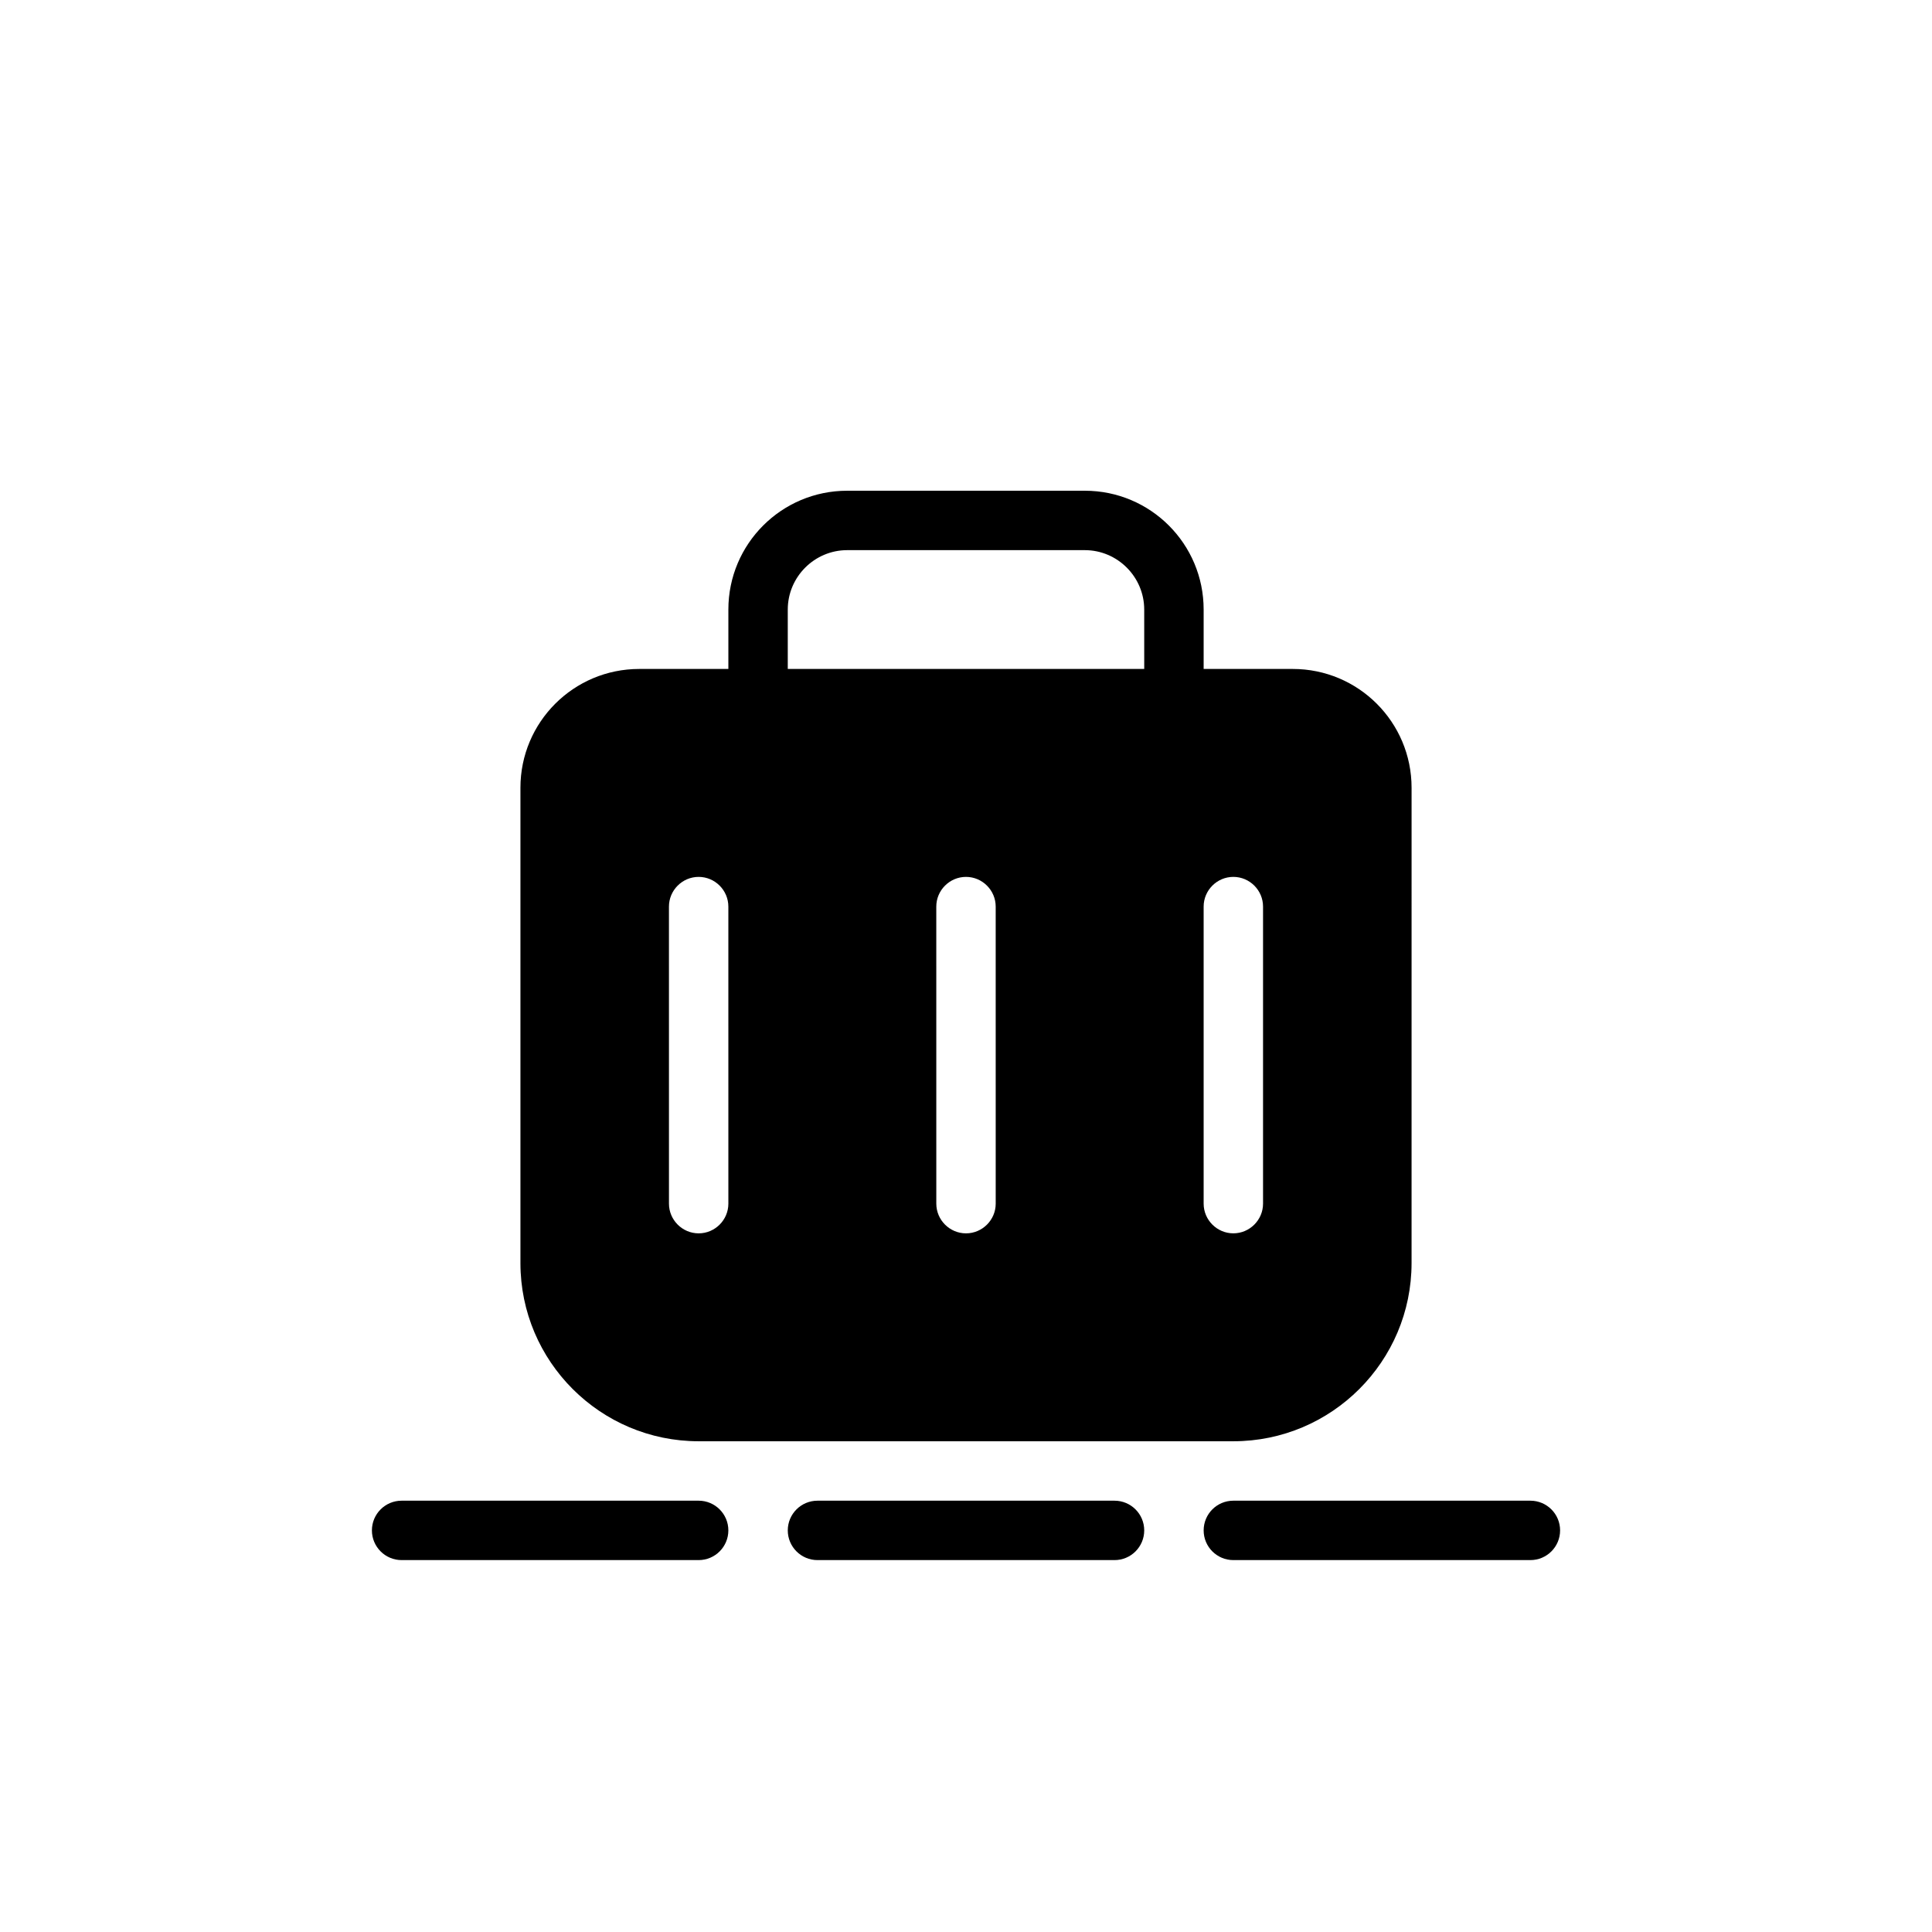 <?xml version="1.0" encoding="UTF-8"?>
<!-- Uploaded to: SVG Repo, www.svgrepo.com, Generator: SVG Repo Mixer Tools -->
<svg fill="#000000" width="800px" height="800px" version="1.1" viewBox="144 144 512 512" xmlns="http://www.w3.org/2000/svg">
 <g>
  <path d="m242.56 549.57c0 4.344 3.527 7.871 7.871 7.871h78.719c4.344 0 7.871-3.527 7.871-7.871s-3.527-7.871-7.871-7.871h-78.719c-4.344 0-7.871 3.527-7.871 7.871z"/>
  <path d="m360.64 541.7c-4.344 0-7.871 3.527-7.871 7.871s3.527 7.871 7.871 7.871h78.719c4.352 0 7.871-3.527 7.871-7.871s-3.519-7.871-7.871-7.871z"/>
  <path d="m462.98 549.57c0 4.344 3.519 7.871 7.871 7.871h78.719c4.352 0 7.871-3.527 7.871-7.871s-3.519-7.871-7.871-7.871h-78.719c-4.356 0-7.871 3.527-7.871 7.871z"/>
  <path d="m431.49 274.05h-62.977c-17.398 0-31.488 14.09-31.488 31.488v15.742h-23.617c-17.398 0-31.488 14.09-31.488 31.488v125.95c0 26.055 21.176 47.23 47.23 47.23h141.7c26.062 0 47.23-21.176 47.23-47.23l0.004-125.95c0-17.398-14.09-31.488-31.488-31.488h-23.617v-15.742c0.004-17.398-14.09-31.488-31.484-31.488zm-94.465 188.93c0 4.328-3.543 7.871-7.871 7.871s-7.871-3.543-7.871-7.871l-0.004-78.723c0-4.328 3.543-7.871 7.871-7.871 4.328 0 7.871 3.543 7.871 7.871zm70.848 0c0 4.328-3.543 7.871-7.871 7.871s-7.871-3.543-7.871-7.871l-0.004-78.723c0-4.328 3.543-7.871 7.871-7.871s7.871 3.543 7.871 7.871zm39.359-141.7h-94.465v-15.742c0-8.66 7.086-15.742 15.742-15.742h62.977c8.66 0 15.742 7.086 15.742 15.742zm23.617 55.105c4.328 0 7.871 3.543 7.871 7.871v78.719c0 4.328-3.543 7.871-7.871 7.871s-7.871-3.543-7.871-7.871v-78.719c0-4.328 3.539-7.871 7.871-7.871z"/>
 </g>
</svg>